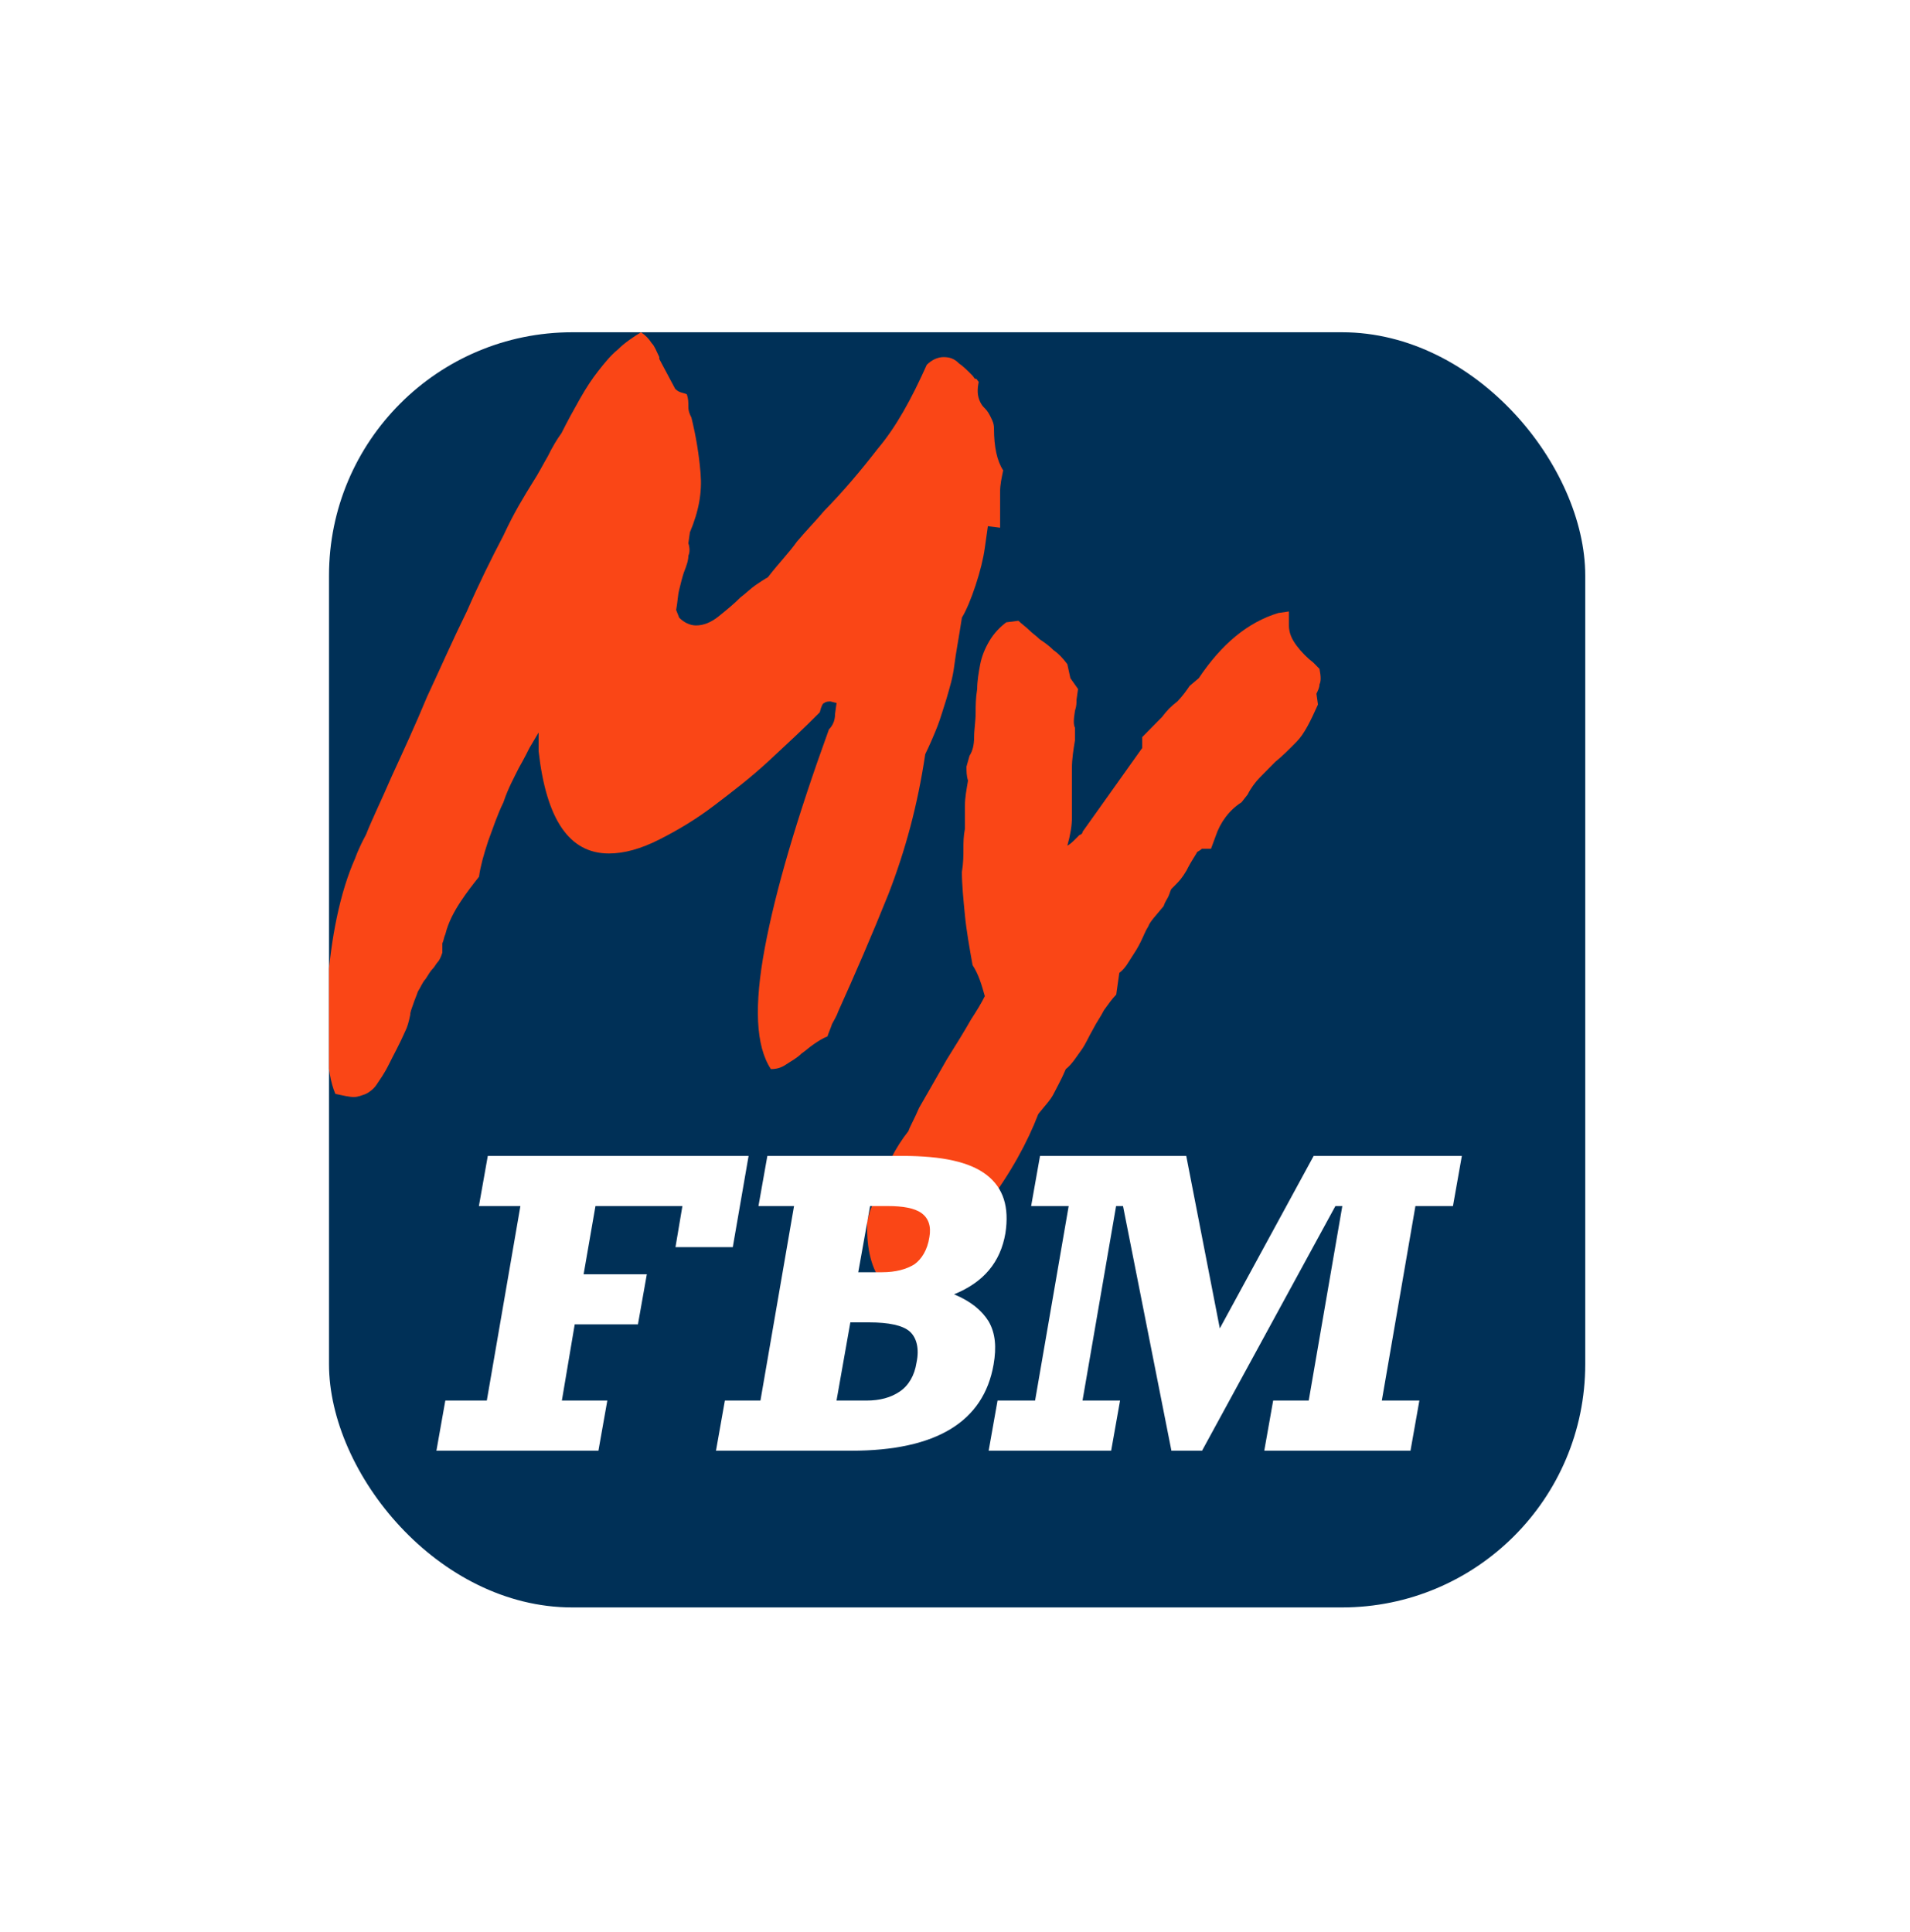 <svg width="87" height="88" viewBox="0 0 87 88" fill="none" xmlns="http://www.w3.org/2000/svg">
<g filter="url(#filter0_d_1072_1956)">
<g clip-path="url(#clip0_1072_1956)">
<rect x="14.986" y="15.136" width="57.221" height="58.088" rx="11.081" fill="#003057"/>
<rect x="43.932" y="59.774" width="5.487" height="5.769" fill="#003057"/>
<path d="M50.844 45.308C50.636 45.52 50.496 45.732 50.288 46.014C50.148 46.297 49.94 46.58 49.8 46.862C49.592 47.216 49.452 47.569 49.243 47.852C49.035 48.134 48.826 48.488 48.547 48.7C48.339 49.194 48.13 49.548 47.991 49.83C47.851 50.113 47.573 50.396 47.294 50.749C46.807 52.021 46.042 53.434 44.928 54.918C44.858 55.201 44.719 55.483 44.58 55.766C44.441 56.049 44.301 56.331 44.093 56.543C44.023 56.614 43.953 56.755 43.884 56.826C43.814 56.967 43.745 57.038 43.745 57.108L43.605 57.603C43.466 57.886 43.257 58.098 43.118 58.239C42.979 58.451 42.77 58.592 42.631 58.734C42.561 58.804 42.492 58.946 42.352 59.087L41.795 59.37C40.195 59.016 39.429 57.815 39.498 55.625L39.638 55.13C39.707 54.989 39.777 54.777 39.846 54.635C39.916 54.494 39.986 54.282 40.055 54.07C40.264 53.646 40.403 53.151 40.612 52.727C40.821 52.303 41.099 51.88 41.378 51.526C41.447 51.314 41.656 50.961 41.865 50.466C42.144 49.972 42.561 49.265 43.118 48.276C43.605 47.498 43.953 46.933 44.232 46.438C44.51 46.014 44.719 45.661 44.858 45.379C44.719 44.884 44.58 44.389 44.301 43.965C44.162 43.188 44.023 42.411 43.953 41.704C43.884 40.997 43.814 40.291 43.814 39.725C43.884 39.301 43.884 38.948 43.884 38.666C43.884 38.383 43.884 38.1 43.953 37.747C43.953 37.394 43.953 37.04 43.953 36.687C43.953 36.334 44.023 35.98 44.093 35.556C44.023 35.344 44.023 35.132 44.023 34.92L44.162 34.426C44.301 34.214 44.371 33.931 44.371 33.578C44.371 33.224 44.441 32.871 44.441 32.447C44.441 32.165 44.441 31.811 44.51 31.387C44.51 31.034 44.58 30.61 44.649 30.257C44.719 29.903 44.858 29.55 45.067 29.197C45.276 28.843 45.554 28.561 45.833 28.349L46.39 28.278C46.529 28.419 46.738 28.561 46.877 28.702C47.016 28.843 47.225 28.985 47.364 29.126C47.573 29.267 47.782 29.409 47.991 29.621C48.199 29.762 48.408 29.974 48.617 30.257L48.756 30.893L49.104 31.387L49.035 31.882C49.035 32.023 49.035 32.165 48.965 32.377C48.895 32.801 48.895 33.013 48.965 33.154V33.719C48.895 34.143 48.826 34.567 48.826 34.991C48.826 35.415 48.826 35.768 48.826 36.122C48.826 36.475 48.826 36.828 48.826 37.252C48.826 37.606 48.756 38.03 48.617 38.524C48.756 38.454 48.895 38.312 49.035 38.171C49.104 38.1 49.174 38.03 49.174 38.03C49.243 38.03 49.313 37.959 49.313 37.888L52.028 34.072V33.578L52.933 32.659C53.142 32.377 53.35 32.165 53.629 31.953C53.838 31.741 54.046 31.458 54.186 31.246L54.603 30.893C55.647 29.338 56.831 28.349 58.223 27.925L58.71 27.854V28.49C58.71 28.843 58.849 29.126 59.058 29.409C59.267 29.691 59.545 29.974 59.824 30.186L60.102 30.469C60.172 30.822 60.172 31.034 60.102 31.175C60.102 31.317 60.033 31.458 59.963 31.599L60.033 32.094C59.685 32.871 59.406 33.437 59.058 33.79C58.71 34.143 58.432 34.426 58.084 34.709C57.805 34.991 57.596 35.203 57.388 35.415C57.179 35.627 56.97 35.91 56.831 36.192L56.552 36.546C55.995 36.899 55.578 37.464 55.369 38.1L55.16 38.666H54.742C54.742 38.666 54.673 38.736 54.534 38.807C54.464 38.948 54.255 39.231 54.046 39.655C53.838 40.008 53.698 40.15 53.559 40.291C53.49 40.361 53.42 40.432 53.35 40.503C53.281 40.644 53.281 40.715 53.211 40.856C53.142 40.997 53.072 41.068 53.002 41.28C52.654 41.704 52.376 41.987 52.306 42.199C52.167 42.411 52.097 42.623 51.958 42.905C51.819 43.188 51.68 43.4 51.541 43.612C51.401 43.824 51.262 44.107 50.984 44.319L50.844 45.308Z" fill="#FA4616"/>
<path d="M16.11 49.973C15.902 49.973 15.623 49.902 15.275 49.831C15.066 49.337 14.927 48.63 14.927 47.711C14.858 46.793 14.858 45.874 14.927 44.814C14.997 43.825 15.136 42.765 15.345 41.776C15.554 40.786 15.832 39.868 16.18 39.091C16.18 39.091 16.319 38.667 16.667 38.031C16.946 37.324 17.363 36.476 17.851 35.346C18.338 34.285 18.895 33.084 19.452 31.742C20.078 30.399 20.635 29.127 21.262 27.855C21.818 26.583 22.375 25.453 22.932 24.393C23.419 23.333 23.907 22.556 24.255 21.99C24.533 21.566 24.742 21.142 24.951 20.789C25.16 20.365 25.368 20.012 25.577 19.729C25.856 19.164 26.134 18.669 26.412 18.174C26.691 17.68 26.969 17.256 27.248 16.903C27.526 16.549 27.805 16.196 28.153 15.913C28.431 15.631 28.849 15.348 29.197 15.136C29.405 15.277 29.545 15.419 29.684 15.631C29.823 15.772 29.893 15.984 30.032 16.267L29.962 16.903C29.962 17.114 29.962 17.256 30.032 17.326C30.102 17.397 30.171 17.468 30.241 17.468C30.45 17.538 30.659 17.68 30.798 17.75C30.937 17.892 31.146 17.892 31.285 17.962C31.355 18.174 31.355 18.316 31.355 18.528C31.355 18.74 31.424 18.881 31.494 19.022C31.703 19.87 31.842 20.718 31.911 21.566C31.981 22.414 31.842 23.262 31.424 24.252L31.355 24.746C31.424 24.958 31.424 25.17 31.355 25.311C31.355 25.523 31.285 25.735 31.146 26.089C31.076 26.301 31.006 26.583 30.937 26.866C30.867 27.149 30.867 27.431 30.798 27.785L30.937 28.138C31.146 28.35 31.424 28.491 31.703 28.491C32.051 28.491 32.399 28.35 32.747 28.067C33.095 27.785 33.443 27.502 33.721 27.219C34 27.007 34.209 26.795 34.417 26.654C34.626 26.513 34.835 26.371 34.974 26.301C35.461 25.665 35.949 25.17 36.297 24.675C36.714 24.181 37.132 23.757 37.55 23.262C38.385 22.414 39.22 21.425 39.986 20.436C40.821 19.446 41.517 18.174 42.213 16.62C42.422 16.408 42.7 16.267 42.979 16.267C43.257 16.267 43.466 16.337 43.675 16.549C43.884 16.691 44.093 16.903 44.301 17.114C44.371 17.185 44.371 17.256 44.441 17.256C44.51 17.256 44.51 17.326 44.58 17.397C44.51 17.75 44.51 18.033 44.65 18.316C44.719 18.457 44.789 18.528 44.789 18.528L44.858 18.599C44.998 18.74 45.067 18.881 45.137 19.022C45.206 19.164 45.276 19.305 45.276 19.517C45.276 20.365 45.415 21.001 45.694 21.425C45.624 21.778 45.554 22.061 45.554 22.414C45.554 22.767 45.554 23.05 45.554 23.333C45.554 23.474 45.554 23.545 45.554 23.686C45.554 23.828 45.554 23.898 45.554 24.04L44.998 23.969L44.858 24.958C44.789 25.453 44.65 26.018 44.441 26.654C44.232 27.29 44.023 27.785 43.814 28.138C43.675 29.056 43.536 29.763 43.466 30.328C43.397 30.894 43.257 31.318 43.118 31.812C42.979 32.236 42.84 32.731 42.701 33.084C42.561 33.438 42.352 33.932 42.144 34.356C41.796 36.688 41.239 38.737 40.473 40.716C39.707 42.624 38.942 44.39 38.176 46.086C38.106 46.298 37.967 46.51 37.898 46.651C37.828 46.864 37.758 47.005 37.689 47.217C37.48 47.288 37.271 47.429 37.062 47.57C36.853 47.711 36.714 47.853 36.505 47.994C36.297 48.206 36.018 48.347 35.809 48.489C35.601 48.63 35.392 48.701 35.113 48.701C34.417 47.641 34.348 45.804 34.835 43.189C35.322 40.575 36.297 37.253 37.758 33.226C37.898 33.084 38.037 32.872 38.037 32.519L38.106 32.024L37.828 31.954C37.758 31.954 37.619 31.954 37.55 32.024C37.48 32.024 37.41 32.166 37.341 32.448C36.645 33.155 35.879 33.862 35.044 34.639C34.209 35.416 33.373 36.052 32.538 36.688C31.703 37.324 30.867 37.819 30.032 38.243C29.197 38.667 28.431 38.879 27.735 38.879C25.925 38.879 24.881 37.324 24.533 34.215V33.367L24.115 34.074C24.046 34.215 23.907 34.498 23.628 34.992C23.419 35.416 23.141 35.911 22.932 36.547C22.654 37.112 22.445 37.748 22.236 38.313C22.027 38.949 21.888 39.444 21.818 39.939C21.54 40.292 21.262 40.645 20.983 41.069C20.705 41.493 20.426 41.988 20.287 42.553C20.217 42.694 20.217 42.836 20.148 42.977C20.148 43.118 20.148 43.26 20.148 43.401C20.078 43.613 20.009 43.754 19.939 43.825C19.869 43.896 19.8 44.037 19.73 44.108C19.591 44.249 19.521 44.39 19.382 44.602C19.243 44.744 19.173 44.956 19.034 45.168C18.964 45.38 18.895 45.521 18.825 45.733C18.756 45.945 18.686 46.086 18.686 46.227C18.616 46.581 18.547 46.793 18.477 46.934C18.199 47.57 17.92 48.065 17.712 48.489C17.503 48.913 17.294 49.195 17.155 49.407C17.015 49.619 16.807 49.761 16.667 49.831C16.459 49.902 16.319 49.973 16.11 49.973Z" fill="#FA4616"/>
<path d="M29.684 15.703L28.918 16.551C28.918 16.48 29.684 18.318 29.684 18.318H31.076" fill="#FA4616"/>
<rect x="43.797" y="60.553" width="5.596" height="5.762" fill="#003057"/>
<path d="M30.768 56.812L31.083 54.94H27.123L26.584 58.046H29.463L29.058 60.33H26.178L25.593 63.801H27.663L27.258 66.085H19.879L20.284 63.801H22.174L23.704 54.94H21.814L22.219 52.656H34.098L33.378 56.812H30.768Z" fill="white"/>
<path d="M45.797 56.173C45.572 57.498 44.807 58.411 43.458 58.96C44.222 59.279 44.718 59.69 45.032 60.193C45.347 60.741 45.392 61.38 45.258 62.157C44.807 64.761 42.648 66.085 38.778 66.085H32.613L33.018 63.801H34.638L36.168 54.94H34.548L34.953 52.656H41.118C42.918 52.656 44.178 52.93 44.943 53.524C45.707 54.118 45.977 54.986 45.797 56.173ZM41.748 62.066C41.883 61.426 41.748 60.924 41.433 60.65C41.118 60.376 40.488 60.239 39.588 60.239H38.733L38.103 63.801H39.453C40.083 63.801 40.578 63.664 40.983 63.39C41.388 63.116 41.658 62.66 41.748 62.066ZM42.333 56.356C42.423 55.853 42.288 55.488 41.973 55.26C41.658 55.031 41.118 54.94 40.443 54.94H39.633L39.093 57.955H40.173C40.803 57.955 41.298 57.818 41.658 57.589C41.973 57.361 42.243 56.95 42.333 56.356Z" fill="white"/>
<path d="M59.837 52.656H66.587L66.182 54.94H64.472L62.942 63.801H64.652L64.247 66.085H57.587L57.992 63.801H59.612L61.142 54.94H60.827L54.753 66.085H53.358L51.153 54.94H50.838L49.308 63.801H51.018L50.613 66.085H45.033L45.438 63.801H47.148L48.678 54.94H46.968L47.373 52.656H54.033L55.562 60.513L59.837 52.656Z" fill="white"/>
</g>
</g>
<defs>
<filter id="filter0_d_1072_1956" x="0.248" y="0.397" width="86.698" height="87.566" filterUnits="userSpaceOnUse" color-interpolation-filters="sRGB">
<feFlood flood-opacity="0" result="BackgroundImageFix"/>
<feColorMatrix in="SourceAlpha" type="matrix" values="0 0 0 0 0 0 0 0 0 0 0 0 0 0 0 0 0 0 127 0" result="hardAlpha"/>
<feMorphology radius="4.335" operator="dilate" in="SourceAlpha" result="effect1_dropShadow_1072_1956"/>
<feOffset/>
<feGaussianBlur stdDeviation="5.202"/>
<feComposite in2="hardAlpha" operator="out"/>
<feColorMatrix type="matrix" values="0 0 0 0 0.078 0 0 0 0 0.482 0 0 0 0 0.82 0 0 0 1 0"/>
<feBlend mode="normal" in2="BackgroundImageFix" result="effect1_dropShadow_1072_1956"/>
<feBlend mode="normal" in="SourceGraphic" in2="effect1_dropShadow_1072_1956" result="shape"/>
</filter>
<clipPath id="clip0_1072_1956">
<rect x="14.986" y="15.136" width="57.221" height="58.088" rx="11.081" fill="white"/>
</clipPath>
</defs>
</svg>

